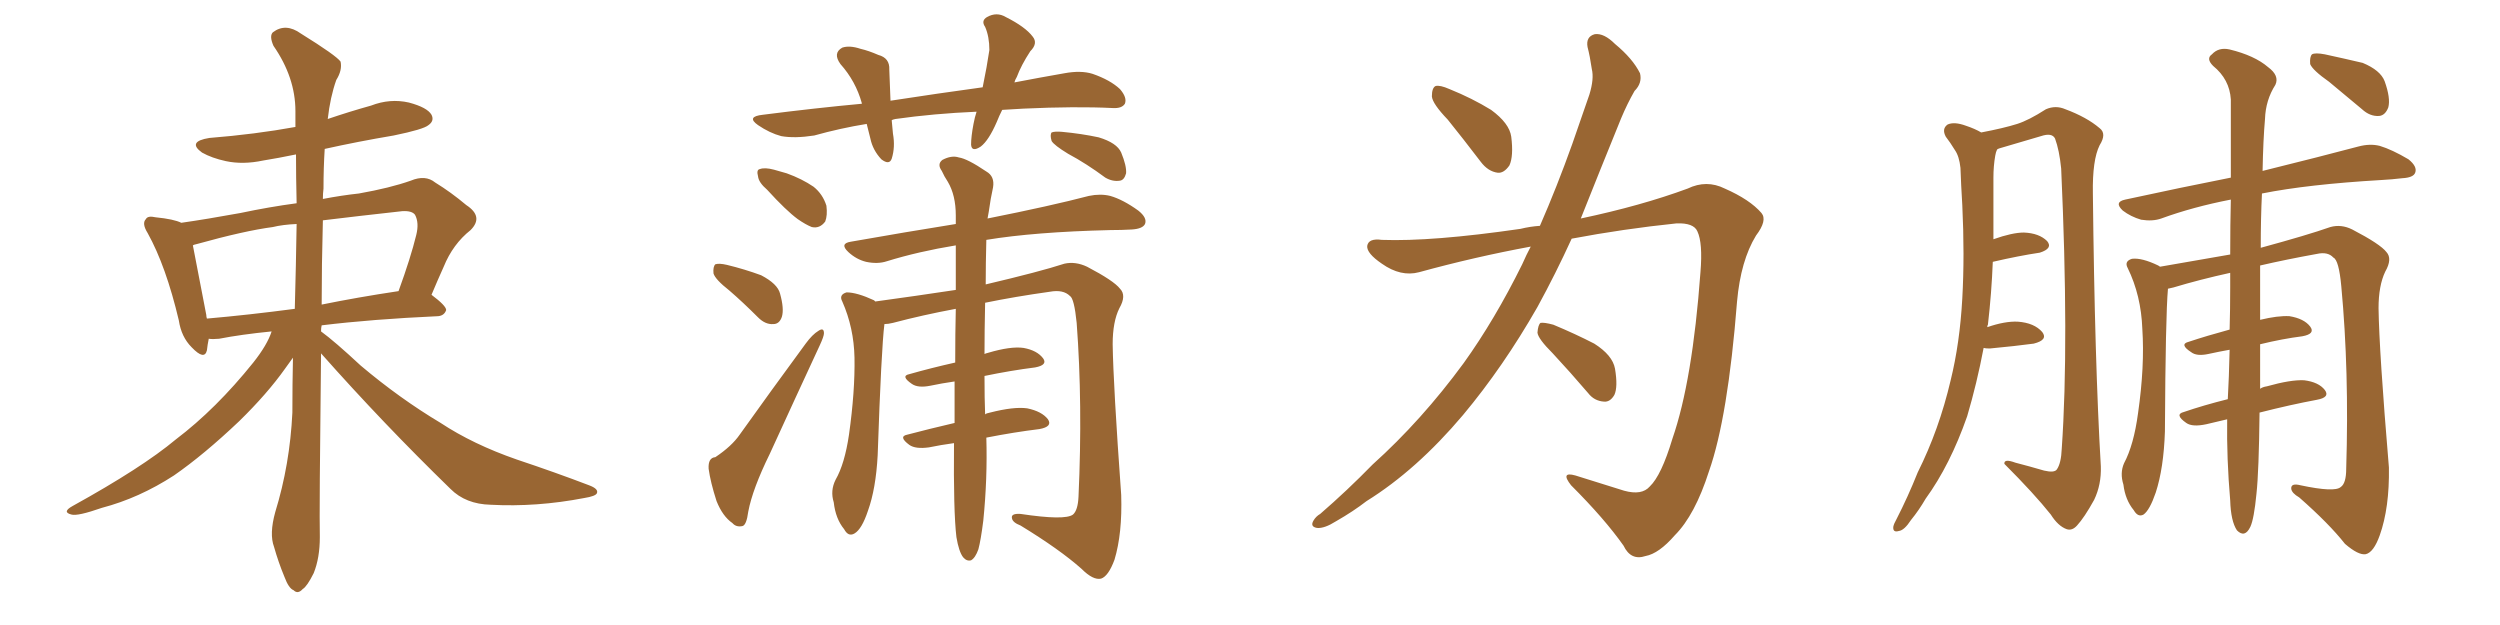 <svg xmlns="http://www.w3.org/2000/svg" xmlns:xlink="http://www.w3.org/1999/xlink" width="600" height="150"><path fill="#996633" padding="10" d="M77.05 84.81L77.05 84.81Q76.61 123.05 76.76 128.91L76.76 128.91Q76.76 133.89 75.29 137.55L75.29 137.55Q73.68 140.77 72.66 141.36L72.66 141.36Q71.48 142.68 70.46 141.65L70.46 141.65Q69.29 141.21 68.26 138.43L68.26 138.43Q66.80 134.91 65.77 131.25L65.77 131.25Q64.60 128.17 66.06 122.90L66.06 122.90Q69.58 111.47 70.17 99.02L70.17 99.02Q70.17 92.14 70.31 85.84L70.31 85.84Q69.43 87.01 68.41 88.48L68.41 88.48Q64.16 94.48 57.42 101.07L57.42 101.07Q48.93 109.13 41.75 114.11L41.75 114.11Q33.40 119.53 24.46 121.88L24.46 121.88Q18.60 123.93 17.14 123.49L17.14 123.49Q14.79 122.90 17.43 121.44L17.43 121.44Q34.13 112.21 42.19 105.47L42.19 105.47Q51.86 98.14 60.79 87.01L60.79 87.01Q64.16 82.76 65.19 79.54L65.19 79.54Q57.86 80.27 52.59 81.30L52.59 81.30Q50.98 81.45 50.10 81.30L50.10 81.30Q49.80 82.76 49.66 84.08L49.66 84.08Q49.07 86.57 46.00 83.35L46.00 83.35Q43.51 80.86 42.92 76.90L42.92 76.90Q39.84 63.87 35.45 55.96L35.45 55.96Q33.98 53.61 35.01 52.59L35.01 52.59Q35.45 51.71 37.35 52.15L37.35 52.15Q41.75 52.59 43.51 53.47L43.51 53.47Q49.66 52.59 57.71 51.12L57.71 51.12Q64.60 49.66 71.19 48.78L71.19 48.78Q71.04 42.48 71.04 37.06L71.04 37.06Q66.80 37.94 63.13 38.53L63.13 38.53Q58.30 39.55 54.20 38.67L54.20 38.67Q50.83 37.94 48.49 36.62L48.49 36.62Q44.82 33.98 50.24 33.11L50.24 33.11Q61.23 32.23 70.90 30.47L70.90 30.47Q70.90 28.42 70.90 26.66L70.90 26.66Q70.90 18.60 65.63 10.99L65.63 10.99Q64.60 8.64 65.48 7.76L65.48 7.76Q68.55 5.42 72.22 8.06L72.22 8.06Q80.71 13.33 81.74 14.79L81.74 14.79Q82.18 16.85 80.71 19.19L80.71 19.19Q79.25 23.29 78.66 28.56L78.66 28.56Q83.79 26.81 89.06 25.34L89.06 25.34Q93.60 23.58 98.14 24.61L98.14 24.61Q102.54 25.78 103.56 27.54L103.56 27.54Q104.30 29.00 102.83 30.03L102.83 30.03Q101.66 31.05 94.48 32.52L94.48 32.52Q85.84 33.98 77.93 35.74L77.93 35.74Q77.64 40.28 77.64 45.26L77.64 45.26Q77.49 46.44 77.49 47.75L77.49 47.75Q82.03 46.88 86.13 46.44L86.13 46.44Q93.60 45.12 98.58 43.36L98.58 43.36Q102.10 41.89 104.44 43.80L104.44 43.80Q108.25 46.14 111.91 49.22L111.91 49.22Q116.16 52.00 112.94 55.22L112.94 55.22Q108.69 58.59 106.49 64.01L106.49 64.01Q105.03 67.24 103.56 70.75L103.56 70.75Q107.08 73.39 107.08 74.41L107.08 74.41Q106.64 75.73 105.18 75.88L105.18 75.88Q89.21 76.61 77.20 78.08L77.20 78.08Q77.05 78.66 77.05 79.54L77.05 79.54Q80.27 81.88 86.57 87.74L86.57 87.74Q95.95 95.65 105.76 101.51L105.76 101.51Q113.53 106.64 124.07 110.30L124.07 110.30Q133.30 113.38 141.36 116.46L141.36 116.46Q143.70 117.33 143.26 118.36L143.26 118.36Q142.97 119.09 140.19 119.53L140.19 119.53Q128.76 121.73 117.77 121.14L117.77 121.14Q111.77 121.00 108.11 117.33L108.11 117.33Q91.99 101.66 77.05 84.81ZM70.75 74.12L70.75 74.12Q71.04 63.57 71.19 53.76L71.19 53.76Q67.82 53.91 65.48 54.49L65.48 54.49Q58.74 55.37 47.17 58.59L47.17 58.59Q46.44 58.74 46.29 58.89L46.29 58.89Q47.17 63.57 49.51 75.59L49.51 75.59Q49.51 76.03 49.66 76.46L49.66 76.46Q59.62 75.59 70.75 74.12ZM77.49 52.88L77.49 52.88L77.49 52.88Q77.20 63.72 77.20 73.10L77.20 73.10Q85.84 71.34 95.65 69.87L95.65 69.87Q98.58 61.82 99.90 56.40L99.90 56.40Q100.63 53.47 99.61 51.56L99.61 51.56Q98.88 50.54 96.53 50.68L96.53 50.68Q85.84 51.86 77.49 52.88ZM240.53 26.37L240.53 26.37Q239.79 27.83 239.21 29.30L239.21 29.30Q237.30 33.69 235.40 35.16L235.40 35.16Q233.20 36.62 233.06 34.72L233.06 34.72Q233.06 32.81 233.64 29.74L233.64 29.74Q233.94 28.13 234.38 26.81L234.38 26.81Q224.12 27.25 214.89 28.56L214.89 28.56Q214.16 28.71 214.01 28.86L214.01 28.86Q214.16 30.32 214.31 32.08L214.31 32.08Q214.89 35.30 214.01 38.09L214.01 38.09Q213.43 39.70 211.52 38.23L211.52 38.23Q209.47 36.04 208.89 33.25L208.89 33.25Q208.45 31.49 208.01 29.74L208.01 29.74Q201.71 30.76 195.41 32.52L195.41 32.52Q190.72 33.25 187.50 32.67L187.50 32.67Q184.72 31.93 181.93 30.03L181.93 30.03Q179.00 27.98 183.11 27.54L183.11 27.54Q195.70 25.93 206.84 24.90L206.84 24.90Q206.84 24.76 206.84 24.76L206.84 24.76Q205.37 19.48 201.71 15.38L201.71 15.38Q199.80 12.74 202.15 11.43L202.15 11.43Q203.91 10.84 206.54 11.72L206.54 11.72Q208.45 12.16 210.79 13.18L210.79 13.18Q213.57 13.92 213.43 16.70L213.43 16.70Q213.57 20.07 213.72 24.17L213.72 24.17Q225.15 22.41 235.84 20.95L235.84 20.95Q236.87 15.97 237.45 12.01L237.45 12.01Q237.45 8.79 236.43 6.45L236.43 6.45Q235.40 4.98 236.87 4.10L236.87 4.10Q239.21 2.78 241.41 4.10L241.41 4.10Q246.09 6.45 247.85 8.79L247.85 8.79Q249.17 10.40 247.27 12.30L247.27 12.30Q245.07 15.67 244.04 18.46L244.04 18.46Q243.60 19.19 243.46 19.78L243.46 19.78Q249.61 18.60 255.47 17.58L255.47 17.58Q259.42 16.85 262.21 17.72L262.21 17.72Q266.46 19.19 268.80 21.39L268.80 21.39Q270.56 23.44 269.97 24.90L269.97 24.90Q269.24 26.07 267.04 25.93L267.04 25.93Q258.11 25.49 245.65 26.07L245.65 26.07Q242.87 26.22 240.53 26.37ZM184.13 45.56L184.13 45.56Q182.08 43.80 181.93 42.33L181.93 42.33Q181.49 40.72 182.37 40.58L182.37 40.58Q183.54 40.14 185.74 40.72L185.74 40.72Q187.35 41.16 188.82 41.60L188.82 41.60Q192.48 42.92 195.26 44.82L195.26 44.82Q197.46 46.58 198.34 49.37L198.34 49.37Q198.63 51.71 198.05 53.17L198.05 53.17Q196.73 54.93 194.82 54.49L194.82 54.49Q193.36 53.91 191.46 52.59L191.46 52.59Q188.67 50.54 184.13 45.56ZM175.05 69.73L175.05 69.73Q171.68 67.09 171.24 65.63L171.24 65.63Q171.09 64.01 171.68 63.43L171.68 63.43Q172.56 63.13 174.46 63.57L174.46 63.57Q178.71 64.60 182.67 66.06L182.67 66.06Q186.62 68.12 187.21 70.46L187.21 70.46Q188.23 74.12 187.65 76.03L187.65 76.03Q187.06 77.78 185.60 77.78L185.60 77.78Q183.69 77.93 181.93 76.17L181.93 76.17Q178.27 72.51 175.05 69.73ZM171.68 109.72L171.68 109.72Q175.63 107.08 177.54 104.30L177.54 104.30Q184.86 94.04 193.36 82.47L193.36 82.47Q194.97 80.27 196.44 79.39L196.44 79.39Q197.75 78.52 197.75 79.98L197.75 79.98Q197.75 80.71 196.73 82.91L196.73 82.91Q191.02 95.21 184.72 108.98L184.72 108.98Q180.62 117.33 179.59 122.75L179.59 122.75Q179.15 126.12 178.13 126.27L178.13 126.27Q176.66 126.56 175.78 125.54L175.78 125.54Q173.44 123.93 171.97 120.26L171.97 120.26Q170.51 115.72 170.07 112.50L170.07 112.50Q169.92 109.86 171.68 109.72ZM229.54 128.91L229.54 128.91Q228.81 122.75 228.96 106.35L228.96 106.35Q225.73 106.79 222.95 107.37L222.95 107.37Q219.73 107.81 218.26 106.79L218.26 106.79Q215.48 104.74 217.82 104.30L217.82 104.30Q222.80 102.98 229.10 101.51L229.10 101.51Q229.10 96.09 229.10 91.55L229.10 91.55Q226.03 91.99 223.24 92.58L223.24 92.58Q220.31 93.16 218.85 92.14L218.85 92.14Q216.06 90.23 218.26 89.79L218.26 89.79Q223.39 88.33 229.25 87.01L229.25 87.01Q229.25 79.98 229.39 74.12L229.39 74.12Q221.48 75.59 214.31 77.49L214.31 77.49Q213.13 77.78 212.26 77.78L212.26 77.78Q211.52 83.64 210.64 109.28L210.64 109.28Q210.21 117.33 208.30 122.61L208.30 122.61Q206.84 127.00 205.08 128.03L205.08 128.03Q203.61 128.91 202.59 127.00L202.59 127.00Q200.54 124.51 200.10 120.56L200.10 120.56Q199.22 117.77 200.54 115.14L200.54 115.14Q202.73 111.33 203.76 104.30L203.76 104.30Q205.22 93.90 205.08 85.84L205.08 85.84Q204.93 78.66 202.15 72.36L202.15 72.36Q201.27 70.75 203.17 70.17L203.17 70.17Q205.66 70.17 209.77 72.07L209.77 72.07Q209.91 72.22 210.06 72.36L210.06 72.36Q219.73 71.04 229.39 69.58L229.39 69.58Q229.39 63.87 229.39 58.89L229.39 58.89Q220.46 60.35 212.84 62.70L212.84 62.70Q210.64 63.43 207.86 62.84L207.86 62.84Q205.52 62.26 203.61 60.50L203.61 60.50Q201.42 58.45 204.20 58.01L204.20 58.01Q217.53 55.66 229.39 53.76L229.39 53.76Q229.39 52.59 229.39 51.71L229.39 51.71Q229.39 46.88 227.49 43.65L227.49 43.65Q226.61 42.33 226.03 41.02L226.03 41.02Q224.85 39.40 226.17 38.38L226.17 38.38Q228.37 37.21 230.13 37.79L230.13 37.79Q232.18 38.09 236.72 41.16L236.72 41.16Q238.77 42.33 238.33 44.97L238.33 44.97Q237.74 47.61 237.30 50.83L237.30 50.83Q237.16 51.42 237.01 52.44L237.01 52.44Q252.39 49.37 261.33 47.02L261.33 47.02Q264.11 46.44 266.46 47.02L266.46 47.02Q269.53 47.90 273.19 50.54L273.19 50.54Q275.39 52.29 274.80 53.76L274.80 53.76Q274.22 54.93 271.58 55.08L271.58 55.08Q269.24 55.22 266.46 55.22L266.46 55.22Q248.29 55.66 236.72 57.57L236.72 57.57Q236.57 63.28 236.57 68.26L236.57 68.26Q249.61 65.19 255.47 63.28L255.47 63.28Q258.11 62.70 260.89 64.01L260.89 64.01Q267.33 67.38 268.80 69.29L268.80 69.29Q270.41 70.90 268.65 73.97L268.65 73.97Q267.04 77.20 267.04 82.62L267.04 82.62Q267.19 92.43 269.09 118.80L269.09 118.80Q269.38 128.03 267.48 134.33L267.48 134.33Q266.02 138.28 264.26 138.87L264.26 138.87Q262.35 139.31 259.57 136.52L259.57 136.52Q254.30 131.84 244.92 126.12L244.92 126.12Q243.02 125.39 242.87 124.37L242.87 124.37Q242.58 123.19 244.92 123.34L244.92 123.34Q255.62 124.95 257.52 123.49L257.52 123.49Q258.69 122.46 258.84 119.24L258.84 119.24Q259.86 96.97 258.40 77.49L258.40 77.49Q257.81 71.63 256.79 71.04L256.79 71.04Q255.18 69.43 251.95 70.02L251.95 70.02Q243.60 71.19 236.43 72.66L236.43 72.66Q236.28 79.54 236.28 84.96L236.28 84.96Q236.57 84.81 237.16 84.67L237.16 84.67Q242.58 83.06 245.65 83.50L245.65 83.50Q248.88 84.08 250.34 85.99L250.34 85.99Q251.51 87.60 248.44 88.18L248.44 88.18Q242.58 88.92 236.28 90.23L236.28 90.23Q236.28 95.80 236.43 99.46L236.43 99.46Q236.72 99.17 237.60 99.02L237.60 99.02Q243.31 97.56 246.53 98.00L246.53 98.00Q250.05 98.73 251.51 100.63L251.51 100.63Q252.69 102.39 249.46 102.98L249.46 102.98Q243.46 103.71 236.72 105.03L236.72 105.03Q237.01 114.84 235.99 124.95L235.99 124.95Q235.40 129.64 234.81 131.84L234.81 131.84Q234.08 133.89 233.06 134.47L233.06 134.47Q232.03 134.77 231.15 133.74L231.15 133.74Q230.13 132.42 229.54 128.91ZM256.35 36.91L256.35 36.91L256.35 36.91Q252.98 34.86 252.39 33.84L252.39 33.84Q251.95 32.37 252.39 31.79L252.39 31.79Q253.13 31.49 254.88 31.64L254.88 31.64Q259.57 32.08 263.67 32.96L263.67 32.96Q268.07 34.28 269.09 36.62L269.09 36.62Q270.41 39.84 270.26 41.60L270.26 41.60Q269.82 43.21 268.80 43.36L268.80 43.36Q267.04 43.65 265.28 42.63L265.28 42.63Q260.74 39.26 256.35 36.91ZM347.46 28.71L347.46 28.71Q343.80 24.90 343.65 23.14L343.65 23.14Q343.65 21.09 344.53 20.65L344.53 20.65Q345.56 20.36 347.90 21.39L347.90 21.39Q353.32 23.58 357.86 26.37L357.86 26.37Q362.26 29.59 362.70 32.81L362.70 32.81Q363.28 37.50 362.26 39.70L362.26 39.70Q360.94 41.60 359.47 41.46L359.47 41.46Q357.13 41.16 355.37 38.82L355.37 38.82Q351.12 33.25 347.46 28.71ZM369.58 54.20L369.58 54.20Q373.68 44.82 377.34 34.57L377.34 34.57Q379.54 28.13 381.45 22.71L381.45 22.71Q382.62 18.90 382.03 16.55L382.03 16.55Q381.59 13.48 381.01 11.28L381.01 11.28Q380.57 8.79 382.76 8.20L382.76 8.20Q384.96 7.91 387.60 10.55L387.60 10.55Q391.85 14.06 393.60 17.58L393.60 17.58Q394.19 19.92 392.29 21.83L392.29 21.83Q390.53 24.90 389.06 28.42L389.06 28.42Q386.72 34.13 384.08 40.72L384.08 40.72Q381.74 46.58 379.39 52.44L379.39 52.44Q393.90 49.37 405.03 45.26L405.03 45.26Q409.57 43.07 413.96 45.26L413.96 45.26Q419.97 47.90 422.75 51.12L422.75 51.12Q424.22 52.88 421.44 56.54L421.44 56.54Q417.77 62.55 416.89 72.36L416.89 72.36Q414.70 100.20 410.16 113.09L410.16 113.09Q406.79 123.63 401.95 128.47L401.95 128.47Q398.14 132.86 394.92 133.45L394.92 133.45Q391.41 134.62 389.65 130.96L389.65 130.96Q385.11 124.51 377.05 116.46L377.05 116.46Q374.41 113.09 378.08 114.11L378.08 114.11Q383.64 115.87 389.79 117.77L389.79 117.77Q394.04 118.95 395.95 116.75L395.95 116.75Q398.73 114.11 401.37 105.32L401.37 105.32Q406.20 91.41 408.11 65.33L408.11 65.33Q408.69 58.30 407.37 55.52L407.37 55.52Q406.49 53.47 402.39 53.61L402.39 53.61Q389.65 54.93 377.20 57.28L377.20 57.28Q373.39 65.63 368.99 73.68L368.99 73.68Q360.79 88.04 351.12 99.61L351.12 99.61Q339.99 112.79 327.98 120.26L327.98 120.26Q324.76 122.75 320.65 125.10L320.65 125.10Q317.87 126.86 316.11 126.71L316.11 126.71Q314.36 126.42 315.23 124.95L315.23 124.95Q315.82 123.93 316.85 123.34L316.85 123.34Q323.29 117.77 329.44 111.47L329.44 111.47Q341.16 100.93 351.27 87.16L351.27 87.16Q358.74 76.76 365.33 63.43L365.33 63.43Q366.36 61.08 367.38 59.18L367.38 59.18Q353.91 61.67 340.58 65.33L340.58 65.33Q336.18 66.50 331.64 63.28L331.64 63.28Q327.98 60.79 328.13 59.03L328.13 59.03Q328.42 57.13 331.64 57.57L331.64 57.57Q343.65 58.01 364.89 54.93L364.89 54.93Q367.24 54.35 369.58 54.20ZM372.66 84.81L372.66 84.81L372.66 84.81Q369.14 81.30 368.99 79.83L368.99 79.83Q369.14 77.93 369.73 77.49L369.73 77.49Q370.61 77.34 372.80 77.93L372.80 77.93Q378.08 80.13 382.62 82.47L382.62 82.47Q387.01 85.25 387.60 88.48L387.60 88.48Q388.33 92.87 387.45 94.78L387.45 94.78Q386.43 96.53 384.96 96.39L384.96 96.39Q382.62 96.24 381.15 94.34L381.15 94.34Q376.76 89.21 372.66 84.81ZM476.07 83.50L476.07 83.50Q474.46 91.99 472.12 99.90L472.12 99.90Q468.02 111.62 462.16 119.68L462.16 119.68Q460.55 122.46 458.64 124.80L458.64 124.80Q457.03 127.29 455.71 127.44L455.71 127.44Q454.25 127.88 454.39 126.42L454.39 126.42Q454.54 125.68 455.13 124.66L455.13 124.66Q457.91 119.24 460.25 113.38L460.25 113.38Q465.38 103.13 468.16 91.26L468.16 91.26Q470.36 82.32 470.95 71.63L470.95 71.63Q471.53 61.23 470.95 49.22L470.95 49.22Q470.65 44.38 470.51 40.28L470.51 40.28Q470.21 37.50 469.19 36.04L469.19 36.04Q468.02 34.13 466.99 32.81L466.99 32.81Q465.97 30.91 467.43 29.88L467.43 29.88Q469.04 29.15 471.83 30.18L471.83 30.18Q474.02 30.91 475.49 31.79L475.49 31.79Q480.91 30.76 484.13 29.74L484.13 29.74Q486.91 28.86 491.02 26.22L491.02 26.22Q493.36 25.20 495.70 26.22L495.70 26.22Q500.83 28.13 503.91 30.76L503.91 30.76Q505.66 32.08 503.91 34.86L503.91 34.86Q502.15 38.38 502.29 46.44L502.29 46.44Q502.73 86.87 504.20 111.91L504.20 111.91Q504.35 116.31 502.59 119.97L502.59 119.97Q500.24 124.22 498.49 126.12L498.49 126.12Q497.31 127.44 496.00 127.00L496.00 127.00Q493.95 126.27 492.19 123.49L492.19 123.49Q488.23 118.51 481.05 111.33L481.05 111.33Q480.91 110.01 483.69 111.04L483.69 111.04Q487.06 111.91 490.58 112.94L490.58 112.94Q493.07 113.53 493.65 112.65L493.65 112.65Q494.68 111.18 494.82 107.67L494.82 107.67Q496.58 82.32 494.68 40.43L494.68 40.43Q494.24 36.04 493.21 33.25L493.21 33.25Q492.48 31.79 489.84 32.67L489.84 32.67Q484.86 34.13 479.88 35.60L479.88 35.60Q479.44 35.74 479.30 35.89L479.30 35.89Q479.00 36.47 478.86 37.35L478.86 37.35Q478.42 39.84 478.42 42.63L478.42 42.63Q478.42 47.17 478.42 52.15L478.42 52.15Q478.42 54.64 478.42 57.42L478.42 57.42Q482.96 55.81 485.74 55.81L485.74 55.81Q489.40 55.96 491.31 57.86L491.31 57.86Q492.77 59.62 489.55 60.64L489.55 60.64Q484.57 61.38 478.27 62.84L478.27 62.84Q477.98 70.31 477.10 77.93L477.10 77.93Q476.95 78.08 476.95 78.52L476.95 78.52Q481.20 77.05 484.28 77.20L484.28 77.20Q488.23 77.49 490.14 79.69L490.14 79.69Q491.60 81.59 488.09 82.47L488.09 82.47Q483.69 83.06 477.54 83.64L477.54 83.64Q476.51 83.64 476.07 83.50ZM534.52 100.63L534.52 100.63Q531.88 101.22 529.54 101.81L529.54 101.81Q526.17 102.54 524.71 101.51L524.71 101.51Q521.78 99.46 524.12 98.88L524.12 98.88Q528.81 97.27 534.67 95.80L534.67 95.80Q534.96 90.67 535.11 83.94L535.11 83.94Q532.62 84.38 529.98 84.96L529.98 84.96Q527.20 85.55 525.88 84.52L525.88 84.52Q522.95 82.62 525.29 82.03L525.29 82.03Q529.69 80.57 535.11 79.10L535.11 79.10Q535.25 74.27 535.25 68.85L535.25 68.85Q535.25 66.94 535.25 65.48L535.25 65.48Q527.93 67.09 521.63 68.99L521.63 68.99Q520.90 69.14 520.31 69.29L520.31 69.29Q519.73 75.73 519.58 103.56L519.58 103.56Q519.29 112.35 517.38 118.21L517.38 118.21Q515.92 122.46 514.45 123.49L514.45 123.49Q513.13 124.22 512.11 122.46L512.11 122.46Q510.06 119.97 509.62 116.31L509.62 116.31Q508.74 113.53 509.77 111.18L509.77 111.18Q512.11 106.79 513.13 99.17L513.13 99.17Q514.75 87.89 514.16 78.96L514.16 78.96Q513.87 70.90 510.64 64.31L510.64 64.31Q509.77 62.70 511.67 62.11L511.67 62.11Q514.01 61.82 517.97 63.72L517.97 63.72Q518.26 63.87 518.41 64.01L518.41 64.01Q526.76 62.55 535.25 61.08L535.25 61.08Q535.25 53.76 535.40 47.90L535.40 47.90Q526.32 49.66 518.70 52.44L518.70 52.44Q516.65 53.17 513.87 52.73L513.87 52.73Q511.38 52.00 509.47 50.54L509.47 50.54Q507.28 48.49 510.06 47.90L510.06 47.90Q523.54 44.97 535.40 42.63L535.40 42.63Q535.40 31.35 535.40 23.88L535.40 23.88Q535.11 19.04 531.15 15.82L531.15 15.82Q529.39 14.06 530.86 13.04L530.86 13.04Q532.47 11.28 535.11 11.87L535.11 11.87Q541.11 13.33 544.34 16.11L544.34 16.11Q547.12 18.16 546.09 20.36L546.09 20.36Q543.75 24.02 543.60 28.56L543.60 28.56Q543.16 33.54 543.02 41.02L543.02 41.02Q557.23 37.50 566.02 35.16L566.02 35.16Q568.80 34.42 571.14 35.01L571.14 35.01Q574.07 35.89 578.03 38.23L578.03 38.23Q580.22 39.99 579.64 41.46L579.64 41.46Q579.20 42.63 576.56 42.77L576.56 42.77Q574.07 43.07 571.44 43.21L571.44 43.21Q553.86 44.24 542.87 46.44L542.87 46.44Q542.58 52.29 542.58 59.47L542.58 59.47Q553.86 56.40 559.28 54.49L559.28 54.49Q561.91 53.76 564.55 55.08L564.55 55.08Q571.29 58.59 572.75 60.50L572.75 60.50Q574.22 62.11 572.46 65.19L572.46 65.19Q570.85 68.55 570.85 73.97L570.85 73.97Q571.00 84.38 573.34 112.21L573.34 112.21Q573.49 121.88 571.14 128.47L571.14 128.47Q569.68 132.57 567.77 133.01L567.77 133.01Q566.02 133.30 562.79 130.52L562.79 130.52Q558.98 125.68 551.81 119.38L551.81 119.38Q550.05 118.36 549.90 117.33L549.90 117.33Q549.76 115.87 552.10 116.46L552.10 116.46Q560.30 118.21 561.77 116.89L561.77 116.89Q563.09 116.02 563.09 112.50L563.09 112.50Q563.82 89.06 561.91 68.70L561.91 68.70Q561.33 62.40 560.01 61.82L560.01 61.82Q558.69 60.35 556.05 60.94L556.05 60.94Q548.73 62.26 542.43 63.72L542.43 63.72Q542.43 69.43 542.43 75.73L542.43 75.73Q542.43 76.17 542.43 76.76L542.43 76.76Q546.68 75.73 549.46 75.88L549.46 75.88Q552.98 76.46 554.44 78.37L554.44 78.37Q555.76 80.13 552.54 80.71L552.54 80.71Q547.85 81.30 542.43 82.62L542.43 82.62Q542.43 88.33 542.43 93.31L542.43 93.31Q543.02 92.87 544.04 92.72L544.04 92.72Q549.76 91.11 552.98 91.26L552.98 91.26Q556.49 91.70 557.96 93.60L557.96 93.60Q559.28 95.36 556.05 95.95L556.05 95.95Q549.76 97.12 542.29 99.02L542.29 99.02Q542.14 113.09 541.55 118.51L541.55 118.51Q540.97 124.51 540.09 126.42L540.09 126.42Q538.77 129.20 536.87 127.29L536.87 127.29Q535.40 125.10 535.25 120.12L535.25 120.12Q534.38 110.01 534.52 100.63ZM558.98 19.63L558.98 19.63L558.98 19.63Q555.03 16.85 554.44 15.38L554.44 15.38Q554.30 13.62 554.88 13.04L554.88 13.04Q555.62 12.60 557.96 13.04L557.96 13.04Q562.65 14.06 567.04 15.09L567.04 15.09Q571.29 16.85 572.31 19.48L572.31 19.48Q573.78 23.58 573.19 25.78L573.19 25.78Q572.46 27.69 571.00 27.83L571.00 27.83Q568.80 27.98 566.89 26.22L566.89 26.22Q562.65 22.71 558.98 19.63Z"/></svg>